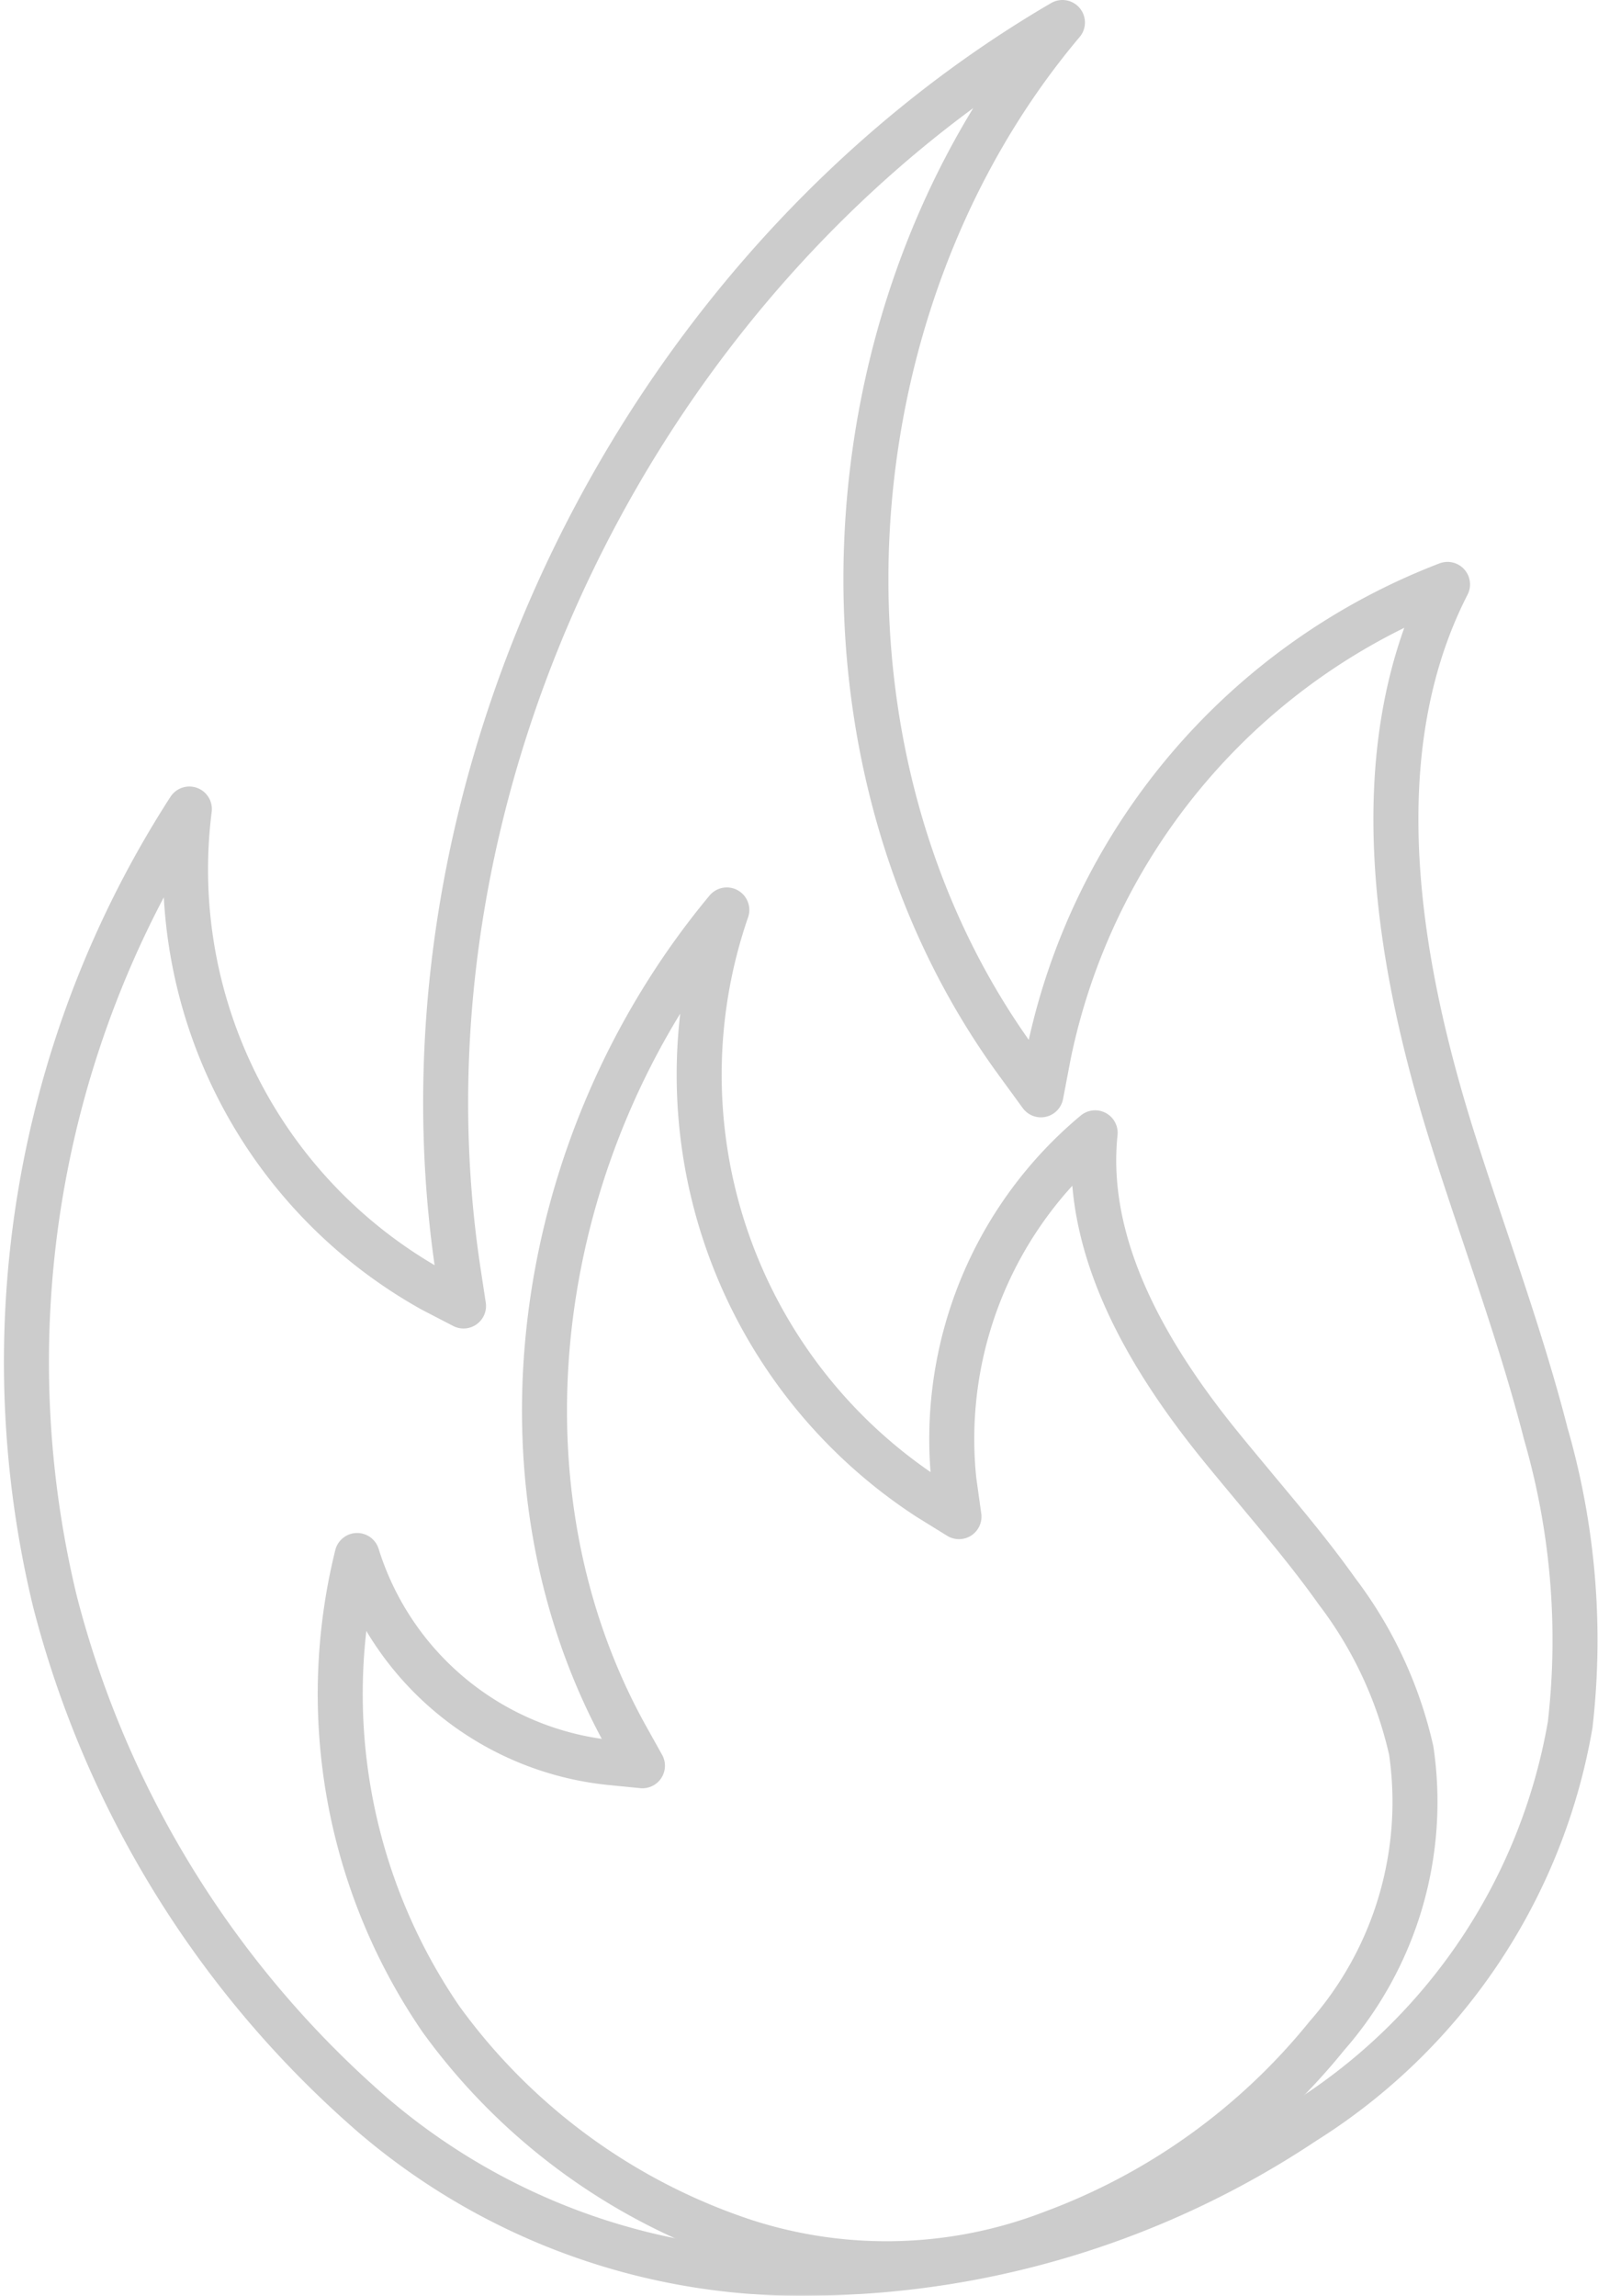<svg xmlns="http://www.w3.org/2000/svg" width="35.51" height="51" viewBox="0 0 35.51 51">
  <g id="Group_22168" data-name="Group 22168" transform="translate(-0.339 -2.965)" opacity="0.2">
    <path id="Path_23681" data-name="Path 23681" d="M22.549,68.886h0a14.618,14.618,0,0,1-9.825-3.5h0A22.555,22.555,0,0,1,5.648,53.967h0A22.651,22.651,0,0,1,8.634,36.36a10.689,10.689,0,0,0,5.4,10.681l.692.359-.117-.77C12.972,35.838,18.65,24.366,28.035,18.887c-5.32,6.308-5.922,16.356-1.017,23.083l.539.739.172-.9a14.267,14.267,0,0,1,8.863-10.439c-1.928,3.767-1.109,8.464.148,12.42.221.694.453,1.385.684,2.073.49,1.46.978,2.913,1.355,4.386a16.5,16.5,0,0,1,.539,6.451,13.031,13.031,0,0,1-5.925,8.832A20,20,0,0,1,22.549,68.886Z" transform="translate(-4.087 -15.422)" fill="none" stroke="#000" stroke-linejoin="round" stroke-width="1"/>
    <path id="Path_23682" data-name="Path 23682" d="M113.281,278.11v0a10.237,10.237,0,0,1-6.842.2,13.6,13.6,0,0,1-6.761-4.941,12.78,12.78,0,0,1-1.863-10.3,6.594,6.594,0,0,0,5.621,4.6l.719.071-.352-.631c-3.128-5.606-2.136-13.134,2.227-18.381a11.215,11.215,0,0,0,4.474,13.054l.685.424-.112-.8a8.856,8.856,0,0,1,3.138-7.727c-.267,2.557,1.2,5,2.751,6.919.287.355.578.7.867,1.05.61.73,1.213,1.451,1.752,2.211a9.172,9.172,0,0,1,1.654,3.544,7.874,7.874,0,0,1-1.872,6.333A14.157,14.157,0,0,1,113.281,278.11Z" transform="translate(-89.54 -225.548)" fill="none" stroke="#000" stroke-linejoin="round" stroke-width="1"/>
  </g>
</svg>

